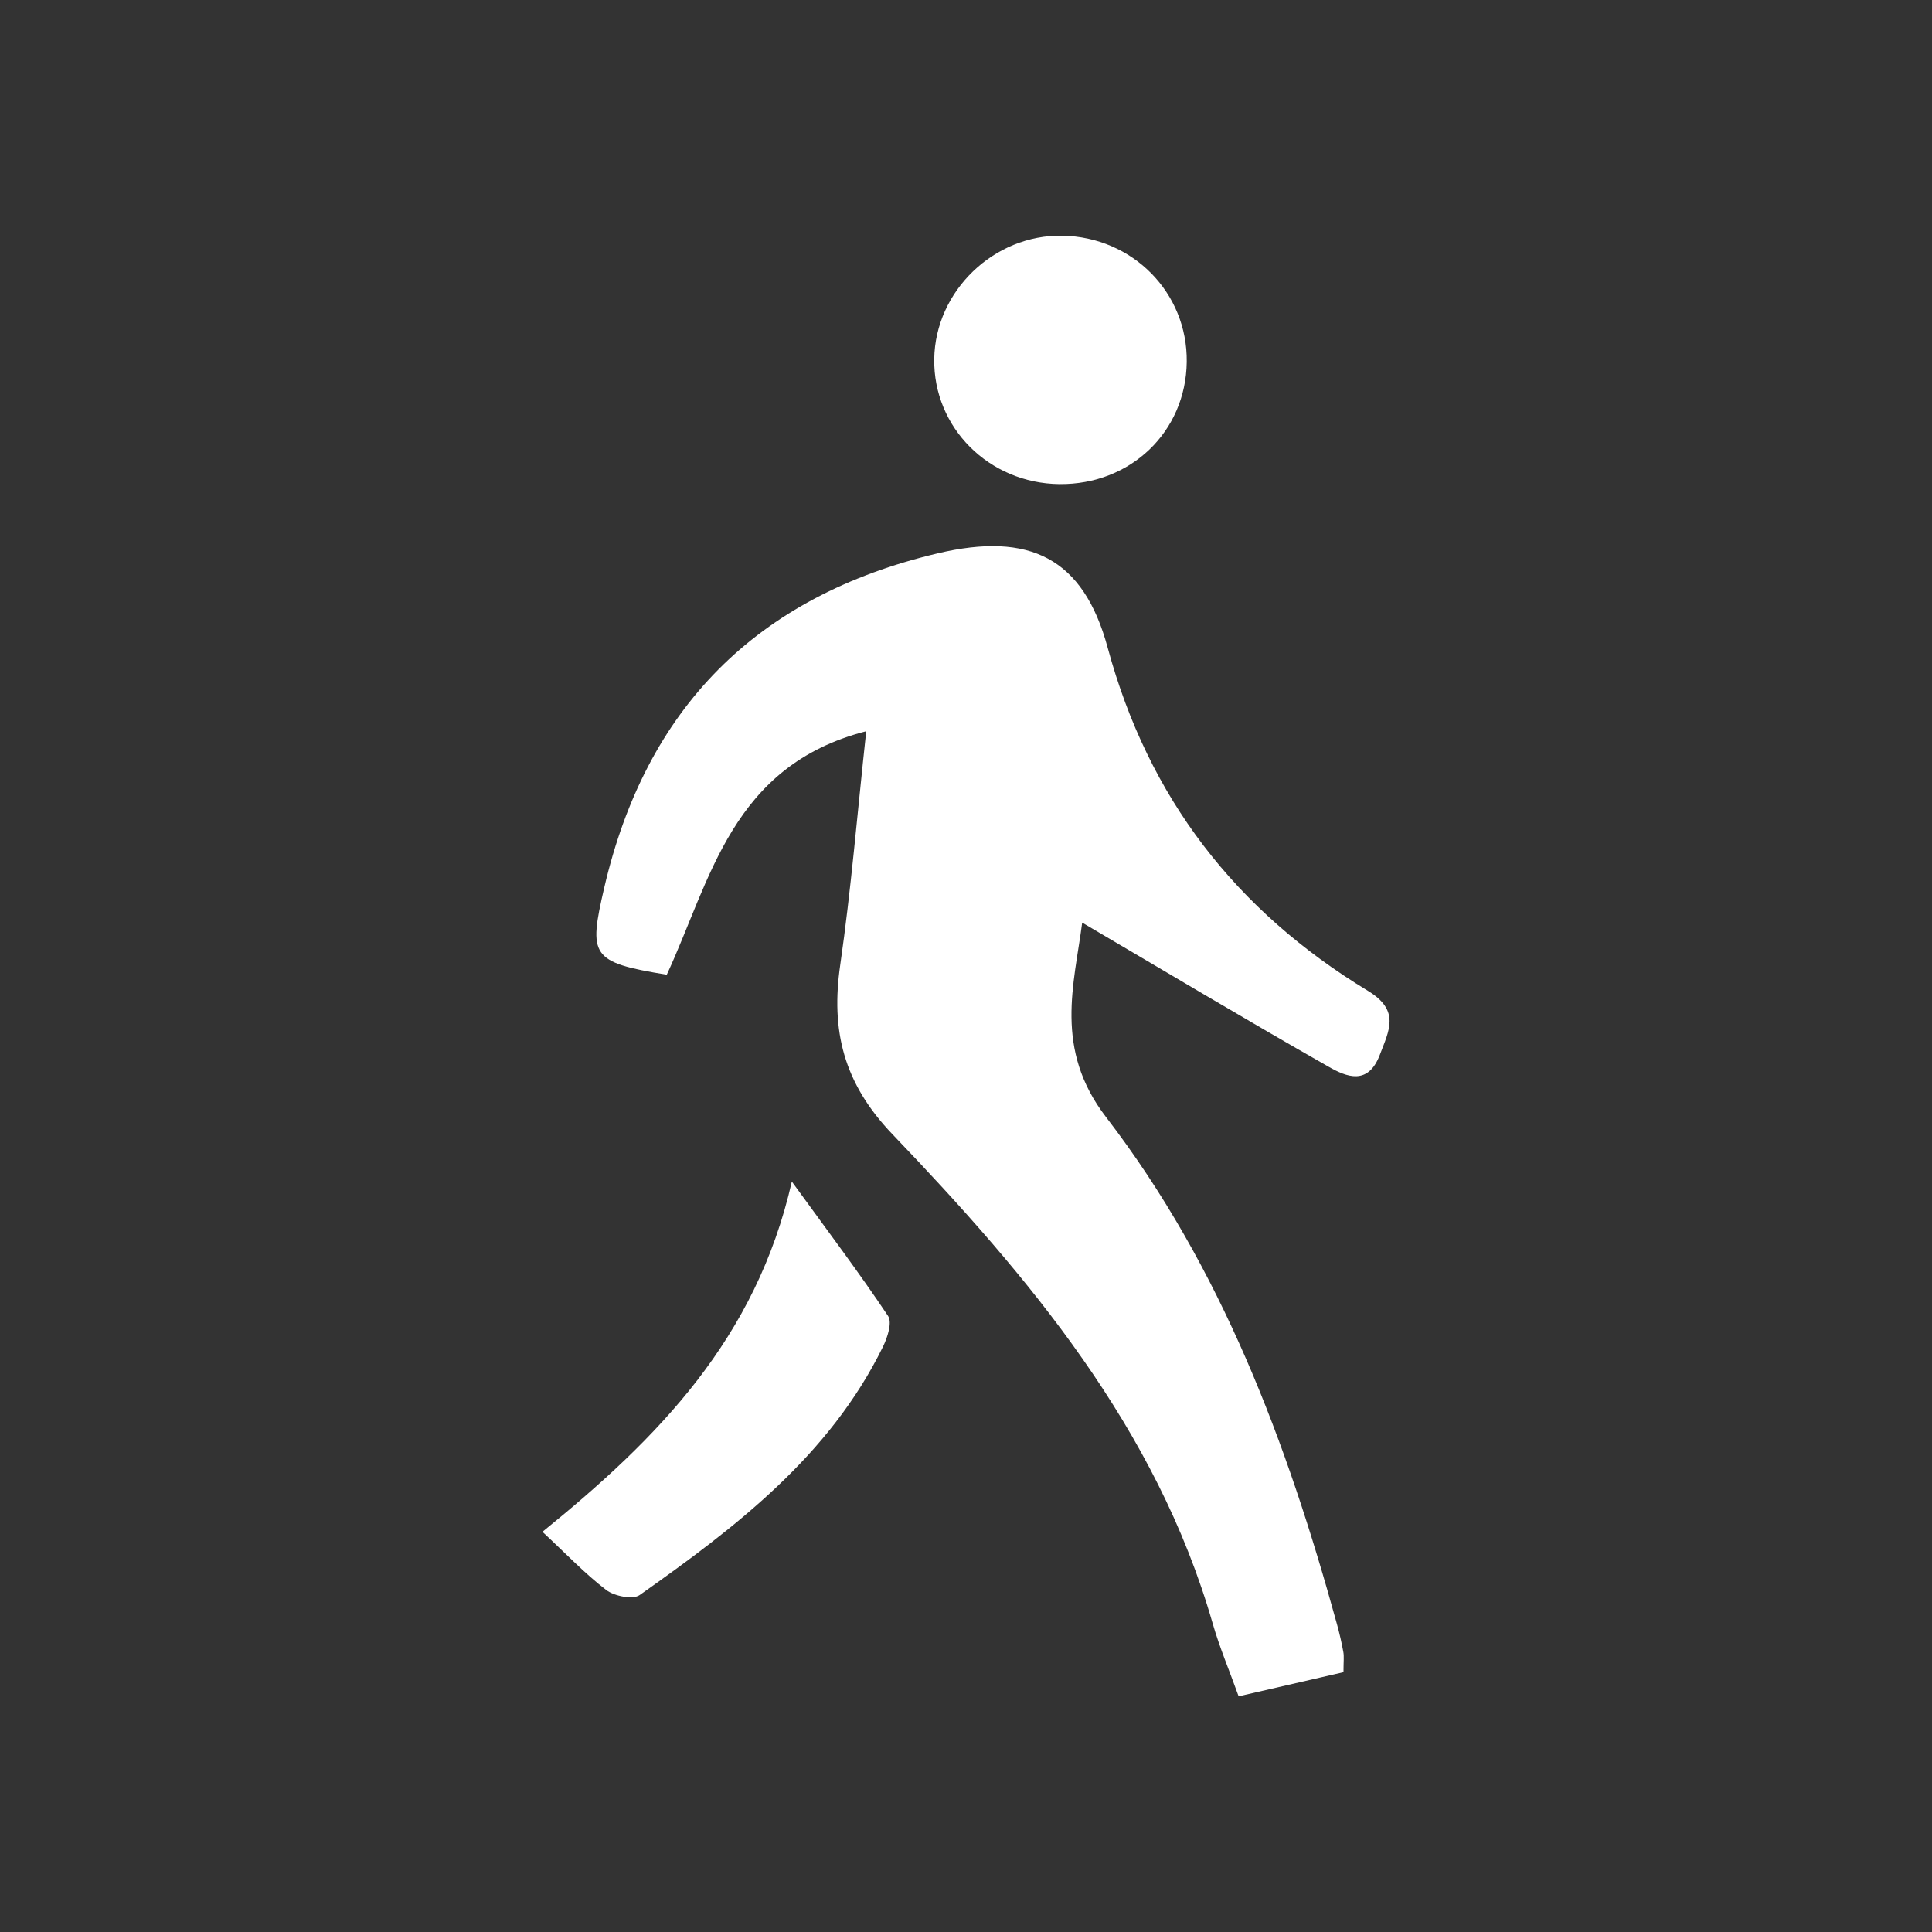 <?xml version="1.0" encoding="UTF-8"?>
<svg xmlns="http://www.w3.org/2000/svg" id="Layer_2" data-name="Layer 2" width="250.58" height="250.58" viewBox="0 0 250.58 250.58">
  <rect x="0" y="0" width="250.58" height="250.58" fill="#333333" stroke="none"/>
  <defs>
    <style>
      .cls-1 {
        fill: none;
      }

      .cls-1, .cls-2 {
        stroke-width: 0px;
      }

      .cls-2 {
        fill: #fff;
      }
    </style>
  </defs>
  <g id="Layer_1-2" data-name="Layer 1">
    <g>
      <g>
        <path class="cls-2" d="M140.36,119.66c-1.03,7.98-3.7,16.38,3.09,25.22,15.02,19.55,23.49,42.29,29.95,65.76.33,1.19.61,2.41.83,3.62.11.59.02,1.21.02,2.62-4.23.97-8.61,1.98-13.6,3.13-1.21-3.37-2.48-6.36-3.37-9.46-7.28-25.32-23.78-44.9-41.55-63.46-6.36-6.65-7.98-13.46-6.75-21.96,1.41-9.77,2.21-19.62,3.37-30.29-17.46,4.47-20.16,19.27-25.87,31.58-9.87-1.62-10.17-2.41-8.11-11.29,5.4-23.24,19.69-37.79,43.24-43.36,11.92-2.82,18.9.57,22.06,12.25,5.27,19.45,16.58,34.08,33.75,44.49,4.22,2.56,2.75,5.12,1.54,8.31-1.52,3.99-4.31,2.86-6.61,1.55-10.61-6.03-21.08-12.3-31.98-18.7Z"></path>
        <path class="cls-2" d="M70.36,198.67c15.08-12.22,27.69-25.06,32.34-45.42,4.76,6.55,8.78,11.89,12.48,17.43.56.84-.07,2.79-.66,3.99-6.92,14.12-19.05,23.38-31.56,32.21-.88.62-3.28.14-4.32-.65-2.78-2.12-5.21-4.7-8.29-7.56Z"></path>
        <path class="cls-2" d="M137.4,62.79c-9.13-.1-16.36-7.33-16.23-16.23.13-8.82,7.75-16.15,16.62-15.99,9.12.17,16.24,7.39,16.13,16.37-.11,9.07-7.28,15.95-16.53,15.85Z"></path>
      </g>
      <rect class="cls-1" width="250.58" height="250.58"></rect>
    </g>
  </g>
</svg>
